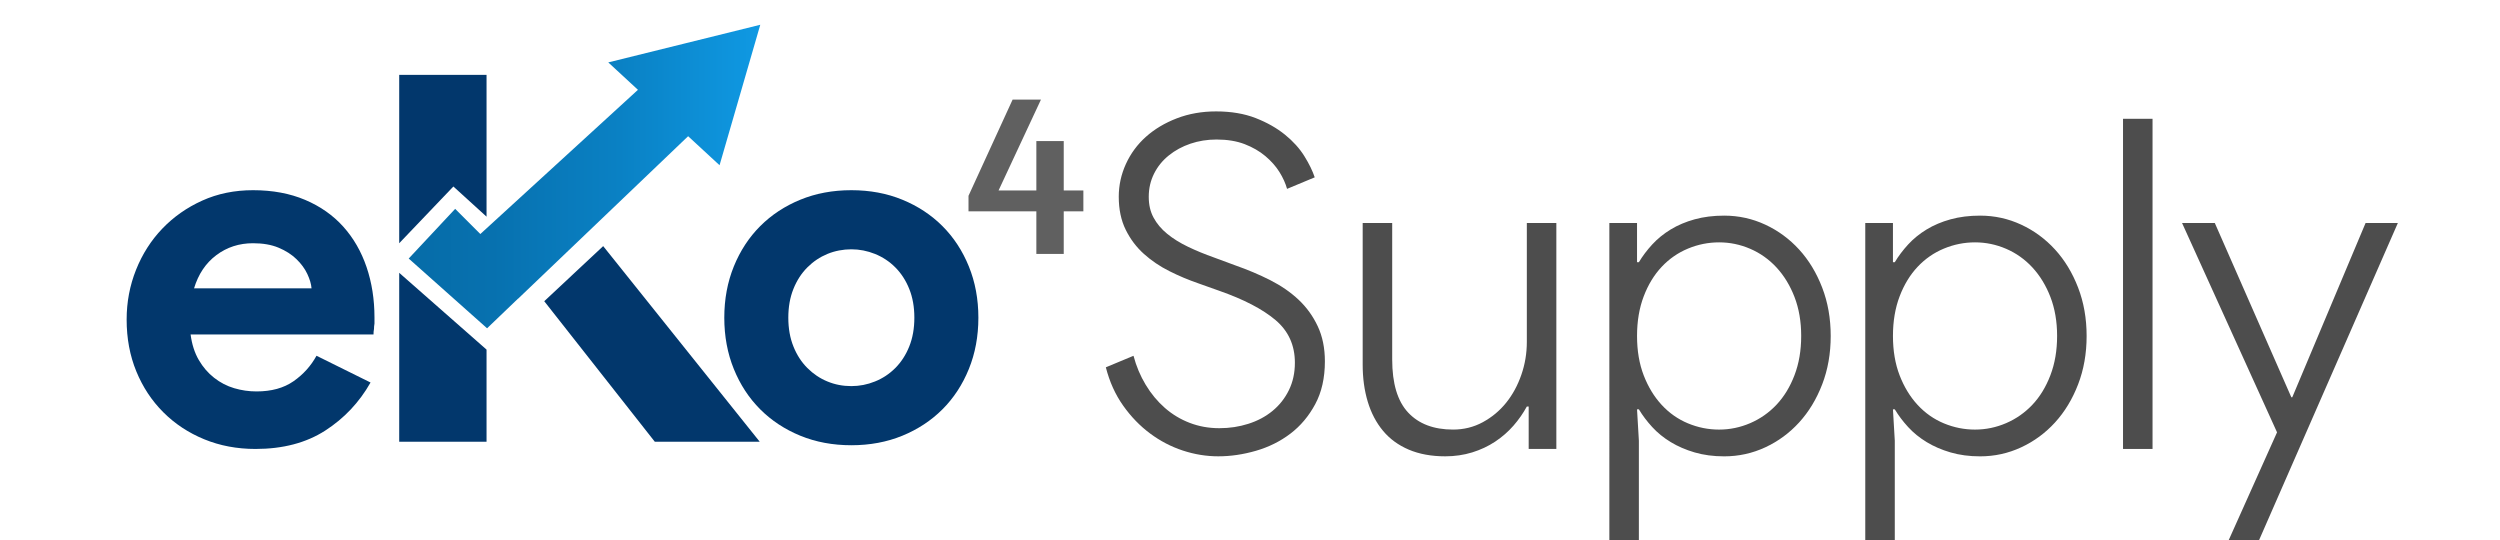 <?xml version="1.0" encoding="UTF-8"?>
<svg id="Capa_1" data-name="Capa 1" xmlns="http://www.w3.org/2000/svg" xmlns:xlink="http://www.w3.org/1999/xlink" viewBox="0 0 1998.21 432">
  <defs>
    <style>
      .cls-1, .cls-2 {
        fill: #02376c;
      }

      .cls-3 {
        fill: #606060;
      }

      .cls-4 {
        fill: #4d4d4d;
      }

      .cls-5 {
        fill: url(#Degradado_sin_nombre_26);
      }

      .cls-5, .cls-2 {
        fill-rule: evenodd;
      }
    </style>
    <linearGradient id="Degradado_sin_nombre_26" data-name="Degradado sin nombre 26" x1="326.67" y1="141.09" x2="607.68" y2="141.09" gradientUnits="userSpaceOnUse">
      <stop offset="0" stop-color="#066ca8"/>
      <stop offset=".24" stop-color="#0771af"/>
      <stop offset=".6" stop-color="#0a81c4"/>
      <stop offset="1" stop-color="#0f99e3"/>
    </linearGradient>
  </defs>
  <polyline class="cls-5" points="607.68 19.79 546.93 34.84 486.18 49.88 509.9 71.79 383.92 187.05 363.81 166.93 326.67 206.65 389.31 262.4 414.04 238.7 414.09 238.76 550.01 108.87 575.13 132.07 591.41 75.93 607.68 19.79"/>
  <g>
    <g>
      <path class="cls-4" d="m973.81,364.73c-9.58,0-19.04-1.54-28.38-4.61-9.34-3.07-18.06-7.61-26.17-13.64-8.11-6.02-15.3-13.45-21.56-22.3-6.27-8.85-10.87-19.04-13.82-30.59l22.11-9.21c2.21,8.36,5.46,16.1,9.77,23.22,4.3,7.13,9.4,13.27,15.29,18.43s12.53,9.16,19.9,11.98c7.37,2.83,15.23,4.24,23.59,4.24s15.85-1.16,23.22-3.5c7.37-2.33,13.82-5.77,19.35-10.32,5.53-4.54,9.89-10.07,13.08-16.58,3.19-6.51,4.79-13.82,4.79-21.93,0-14-5.16-25.37-15.48-34.09-10.32-8.72-25.31-16.52-44.96-23.4l-16.58-5.9c-7.87-2.7-15.61-5.95-23.22-9.77-7.62-3.81-14.44-8.41-20.45-13.82-6.02-5.4-10.87-11.85-14.56-19.35-3.69-7.49-5.53-16.27-5.53-26.35,0-9.09,1.9-17.81,5.71-26.17,3.81-8.35,9.15-15.6,16.03-21.75,6.88-6.14,15.11-11.06,24.69-14.74s20.02-5.53,31.33-5.53c12.04,0,22.6,1.79,31.7,5.34,9.09,3.56,16.89,7.99,23.4,13.27,6.51,5.29,11.67,11,15.48,17.14,3.81,6.14,6.57,11.79,8.29,16.95l-22.11,9.21c-1.23-4.42-3.26-8.9-6.08-13.45-2.83-4.54-6.58-8.78-11.24-12.72-4.67-3.93-10.2-7.12-16.58-9.58-6.39-2.45-13.88-3.69-22.48-3.69-7.37,0-14.32,1.11-20.82,3.32-6.51,2.21-12.29,5.34-17.32,9.4-5.04,4.05-8.97,8.91-11.79,14.56-2.83,5.66-4.24,11.79-4.24,18.43s1.29,11.98,3.87,16.77c2.58,4.79,6.2,9.09,10.87,12.9,4.66,3.81,10.19,7.25,16.58,10.32,6.39,3.08,13.39,5.96,21.01,8.66l16.95,6.27c9.82,3.44,19.1,7.37,27.83,11.79,8.72,4.42,16.27,9.65,22.67,15.66,6.39,6.02,11.48,13.08,15.29,21.19,3.81,8.11,5.71,17.45,5.71,28.01,0,13.27-2.58,24.69-7.74,34.28-5.16,9.58-11.79,17.45-19.9,23.59-8.11,6.14-17.26,10.69-27.46,13.64-10.2,2.95-20.21,4.42-30.04,4.42Z"/>
      <path class="cls-4" d="m1221.85,324.93h-1.47c-2.95,5.41-6.51,10.5-10.69,15.3-4.18,4.79-9.03,9.03-14.56,12.71s-11.67,6.57-18.43,8.66c-6.76,2.08-13.95,3.13-21.56,3.13-11.06,0-20.77-1.79-29.12-5.34-8.36-3.56-15.24-8.6-20.64-15.11-5.41-6.51-9.46-14.25-12.16-23.22-2.71-8.97-4.05-18.85-4.05-29.67v-113.15h23.59v109.09c0,19.16,4.24,33.3,12.72,42.38,8.48,9.09,20.45,13.64,35.93,13.64,8.6,0,16.52-1.96,23.77-5.9,7.24-3.93,13.45-9.09,18.61-15.48,5.16-6.39,9.21-13.82,12.16-22.3,2.95-8.48,4.42-17.26,4.42-26.35v-95.09h23.59v180.59h-22.11v-33.91Z"/>
      <path class="cls-4" d="m1286.34,178.25h22.11v31.33h1.47c2.95-4.91,6.51-9.64,10.69-14.19,4.18-4.54,9.09-8.53,14.74-11.98,5.65-3.44,12.04-6.14,19.17-8.11,7.12-1.96,14.98-2.95,23.59-2.95,11.55,0,22.48,2.4,32.8,7.19,10.32,4.79,19.35,11.43,27.09,19.9s13.88,18.61,18.43,30.41c4.54,11.79,6.82,24.69,6.82,38.7s-2.27,26.9-6.82,38.7c-4.55,11.79-10.69,21.93-18.43,30.41s-16.77,15.11-27.09,19.9c-10.32,4.79-21.26,7.19-32.8,7.19-8.6,0-16.46-1.05-23.59-3.13-7.13-2.09-13.52-4.85-19.17-8.29-5.65-3.44-10.57-7.43-14.74-11.98-4.18-4.54-7.74-9.27-10.69-14.19h-1.47l1.47,25.06v86.24h-23.59V178.25Zm87.72,165.11c8.6,0,16.89-1.72,24.88-5.16,7.98-3.44,14.98-8.35,21.01-14.74,6.02-6.39,10.81-14.25,14.37-23.59,3.56-9.33,5.34-19.78,5.34-31.33s-1.79-21.93-5.34-31.14c-3.56-9.21-8.36-17.07-14.37-23.59-6.02-6.51-13.03-11.48-21.01-14.93-7.99-3.44-16.28-5.16-24.88-5.16s-16.9,1.66-24.88,4.98c-7.99,3.32-14.99,8.17-21.01,14.56-6.02,6.39-10.81,14.25-14.37,23.59-3.56,9.34-5.34,19.9-5.34,31.7s1.78,22.3,5.34,31.51c3.56,9.21,8.35,17.08,14.37,23.59,6.02,6.51,13.02,11.42,21.01,14.74,7.98,3.32,16.27,4.98,24.88,4.98Z"/>
      <path class="cls-4" d="m1490.89,178.25h22.11v31.33h1.47c2.95-4.91,6.51-9.64,10.69-14.19,4.18-4.54,9.09-8.53,14.74-11.98,5.65-3.44,12.04-6.14,19.17-8.11,7.12-1.96,14.98-2.95,23.59-2.95,11.55,0,22.48,2.4,32.8,7.19,10.32,4.79,19.35,11.43,27.09,19.9s13.88,18.61,18.43,30.41c4.54,11.79,6.82,24.69,6.82,38.7s-2.27,26.9-6.82,38.7c-4.55,11.79-10.69,21.93-18.43,30.41s-16.77,15.11-27.09,19.9c-10.32,4.79-21.26,7.19-32.8,7.19-8.6,0-16.46-1.05-23.59-3.13-7.13-2.09-13.52-4.85-19.17-8.29-5.65-3.44-10.57-7.43-14.74-11.98-4.18-4.54-7.74-9.27-10.69-14.19h-1.47l1.47,25.06v86.24h-23.59V178.25Zm87.72,165.11c8.6,0,16.89-1.72,24.88-5.16,7.98-3.44,14.98-8.35,21.01-14.74,6.02-6.39,10.81-14.25,14.37-23.59,3.56-9.33,5.34-19.78,5.34-31.33s-1.79-21.93-5.34-31.14c-3.56-9.21-8.36-17.07-14.37-23.59-6.02-6.51-13.03-11.48-21.01-14.93-7.99-3.44-16.28-5.16-24.88-5.16s-16.9,1.66-24.88,4.98c-7.99,3.32-14.99,8.17-21.01,14.56-6.02,6.39-10.81,14.25-14.37,23.59-3.56,9.34-5.34,19.9-5.34,31.7s1.78,22.3,5.34,31.51c3.56,9.21,8.35,17.08,14.37,23.59,6.02,6.51,13.02,11.42,21.01,14.74,7.98,3.32,16.27,4.98,24.88,4.98Z"/>
      <path class="cls-4" d="m1696.9,358.84V94.95h23.59v263.89h-23.59Z"/>
      <path class="cls-4" d="m1778.35,438.44l41.65-92.88-75.92-167.32h26.17l61.18,139.31h.74l58.6-139.31h25.8l-113.88,260.2h-24.32Z"/>
    </g>
    <g>
      <polygon class="cls-2" points="388.89 173.18 388.89 59.85 319.08 59.85 319.08 194.41 362.38 149.07 388.89 173.18"/>
      <polygon class="cls-2" points="435.01 240.76 523.38 353.08 607.24 353.08 482.11 196.71 435.01 240.76"/>
      <polygon class="cls-2" points="319.08 218.06 319.08 353.07 388.89 353.07 388.89 279.44 319.08 218.06"/>
      <path class="cls-1" d="m680.46,152.02c14.84,0,28.44,2.53,40.81,7.62,12.36,5.08,23.04,12.1,32.02,21.09,8.98,8.98,16.01,19.71,21.09,32.21,5.07,12.49,7.62,26.16,7.62,41s-2.55,28.52-7.62,41.01c-5.08,12.49-12.11,23.23-21.09,32.21-8.98,8.98-19.66,16.01-32.02,21.09-12.36,5.07-25.97,7.62-40.81,7.62s-28.44-2.55-40.81-7.62c-12.36-5.08-23.04-12.11-32.02-21.09-8.98-8.98-16.01-19.71-21.09-32.21-5.07-12.49-7.62-26.17-7.62-41.01s2.55-28.5,7.62-41c5.08-12.49,12.11-23.23,21.09-32.21,8.98-8.99,19.66-16.01,32.02-21.09,12.36-5.08,25.97-7.62,40.81-7.62Zm0,156.59c6.5,0,12.82-1.23,18.94-3.72,6.11-2.46,11.53-6.05,16.2-10.74,4.69-4.69,8.41-10.4,11.13-17.18,2.74-6.77,4.1-14.44,4.1-23.04s-1.36-16.26-4.1-23.04c-2.72-6.77-6.44-12.49-11.13-17.18-4.67-4.69-10.09-8.26-16.2-10.74-6.12-2.46-12.43-3.71-18.94-3.71s-13.15,1.24-19.13,3.71c-5.99,2.48-11.32,6.05-16.01,10.74-4.69,4.69-8.41,10.41-11.13,17.18-2.74,6.78-4.1,14.46-4.1,23.04s1.36,16.27,4.1,23.04c2.72,6.78,6.44,12.49,11.13,17.18,4.69,4.69,10.02,8.28,16.01,10.74,5.98,2.49,12.36,3.72,19.13,3.72Z"/>
      <path class="cls-1" d="m296.16,305.75c-8.98,15.85-21.07,28.66-36.25,38.43-15.19,9.77-33.75,14.66-55.67,14.66-14.8,0-28.46-2.58-41.01-7.73-12.55-5.15-23.44-12.35-32.69-21.59-9.25-9.24-16.44-20.14-21.59-32.69-5.15-12.54-7.73-26.35-7.73-41.4,0-14,2.51-27.27,7.53-39.82,5.01-12.54,12.01-23.51,21-32.89,8.98-9.37,19.61-16.84,31.89-22.38,12.28-5.55,25.82-8.32,40.61-8.32,15.58,0,29.45,2.58,41.6,7.73,12.14,5.15,22.31,12.28,30.5,21.39,8.19,9.11,14.39,19.88,18.62,32.29,4.22,12.41,6.34,25.89,6.34,40.41v4.75c-.27,1.59-.39,3.04-.39,4.36-.27,1.32-.39,2.77-.39,4.36h-146.2c1.05,7.92,3.23,14.73,6.54,20.4,3.3,5.68,7.39,10.44,12.28,14.26,4.88,3.83,10.23,6.61,16.05,8.32,5.81,1.72,11.75,2.58,17.83,2.58,11.89,0,21.73-2.7,29.52-8.12,7.79-5.41,13.92-12.21,18.42-20.4l43.19,21.39Zm-47.15-75.28c-.27-3.43-1.39-7.26-3.37-11.49-1.98-4.22-4.89-8.19-8.72-11.89-3.83-3.7-8.59-6.74-14.26-9.11-5.68-2.38-12.48-3.57-20.41-3.57-11.09,0-20.87,3.17-29.32,9.51-8.46,6.34-14.4,15.19-17.83,26.55h93.9Z"/>
      <path class="cls-3" d="m828.34,168.9h-54.23v-12.39l35.25-76.89h22.66l-33.89,72.63h30.21v-39.51l21.89.02v39.49h15.69v16.65h-15.69v34.09h-21.89v-34.09Z"/>
    </g>
  </g>
</svg>